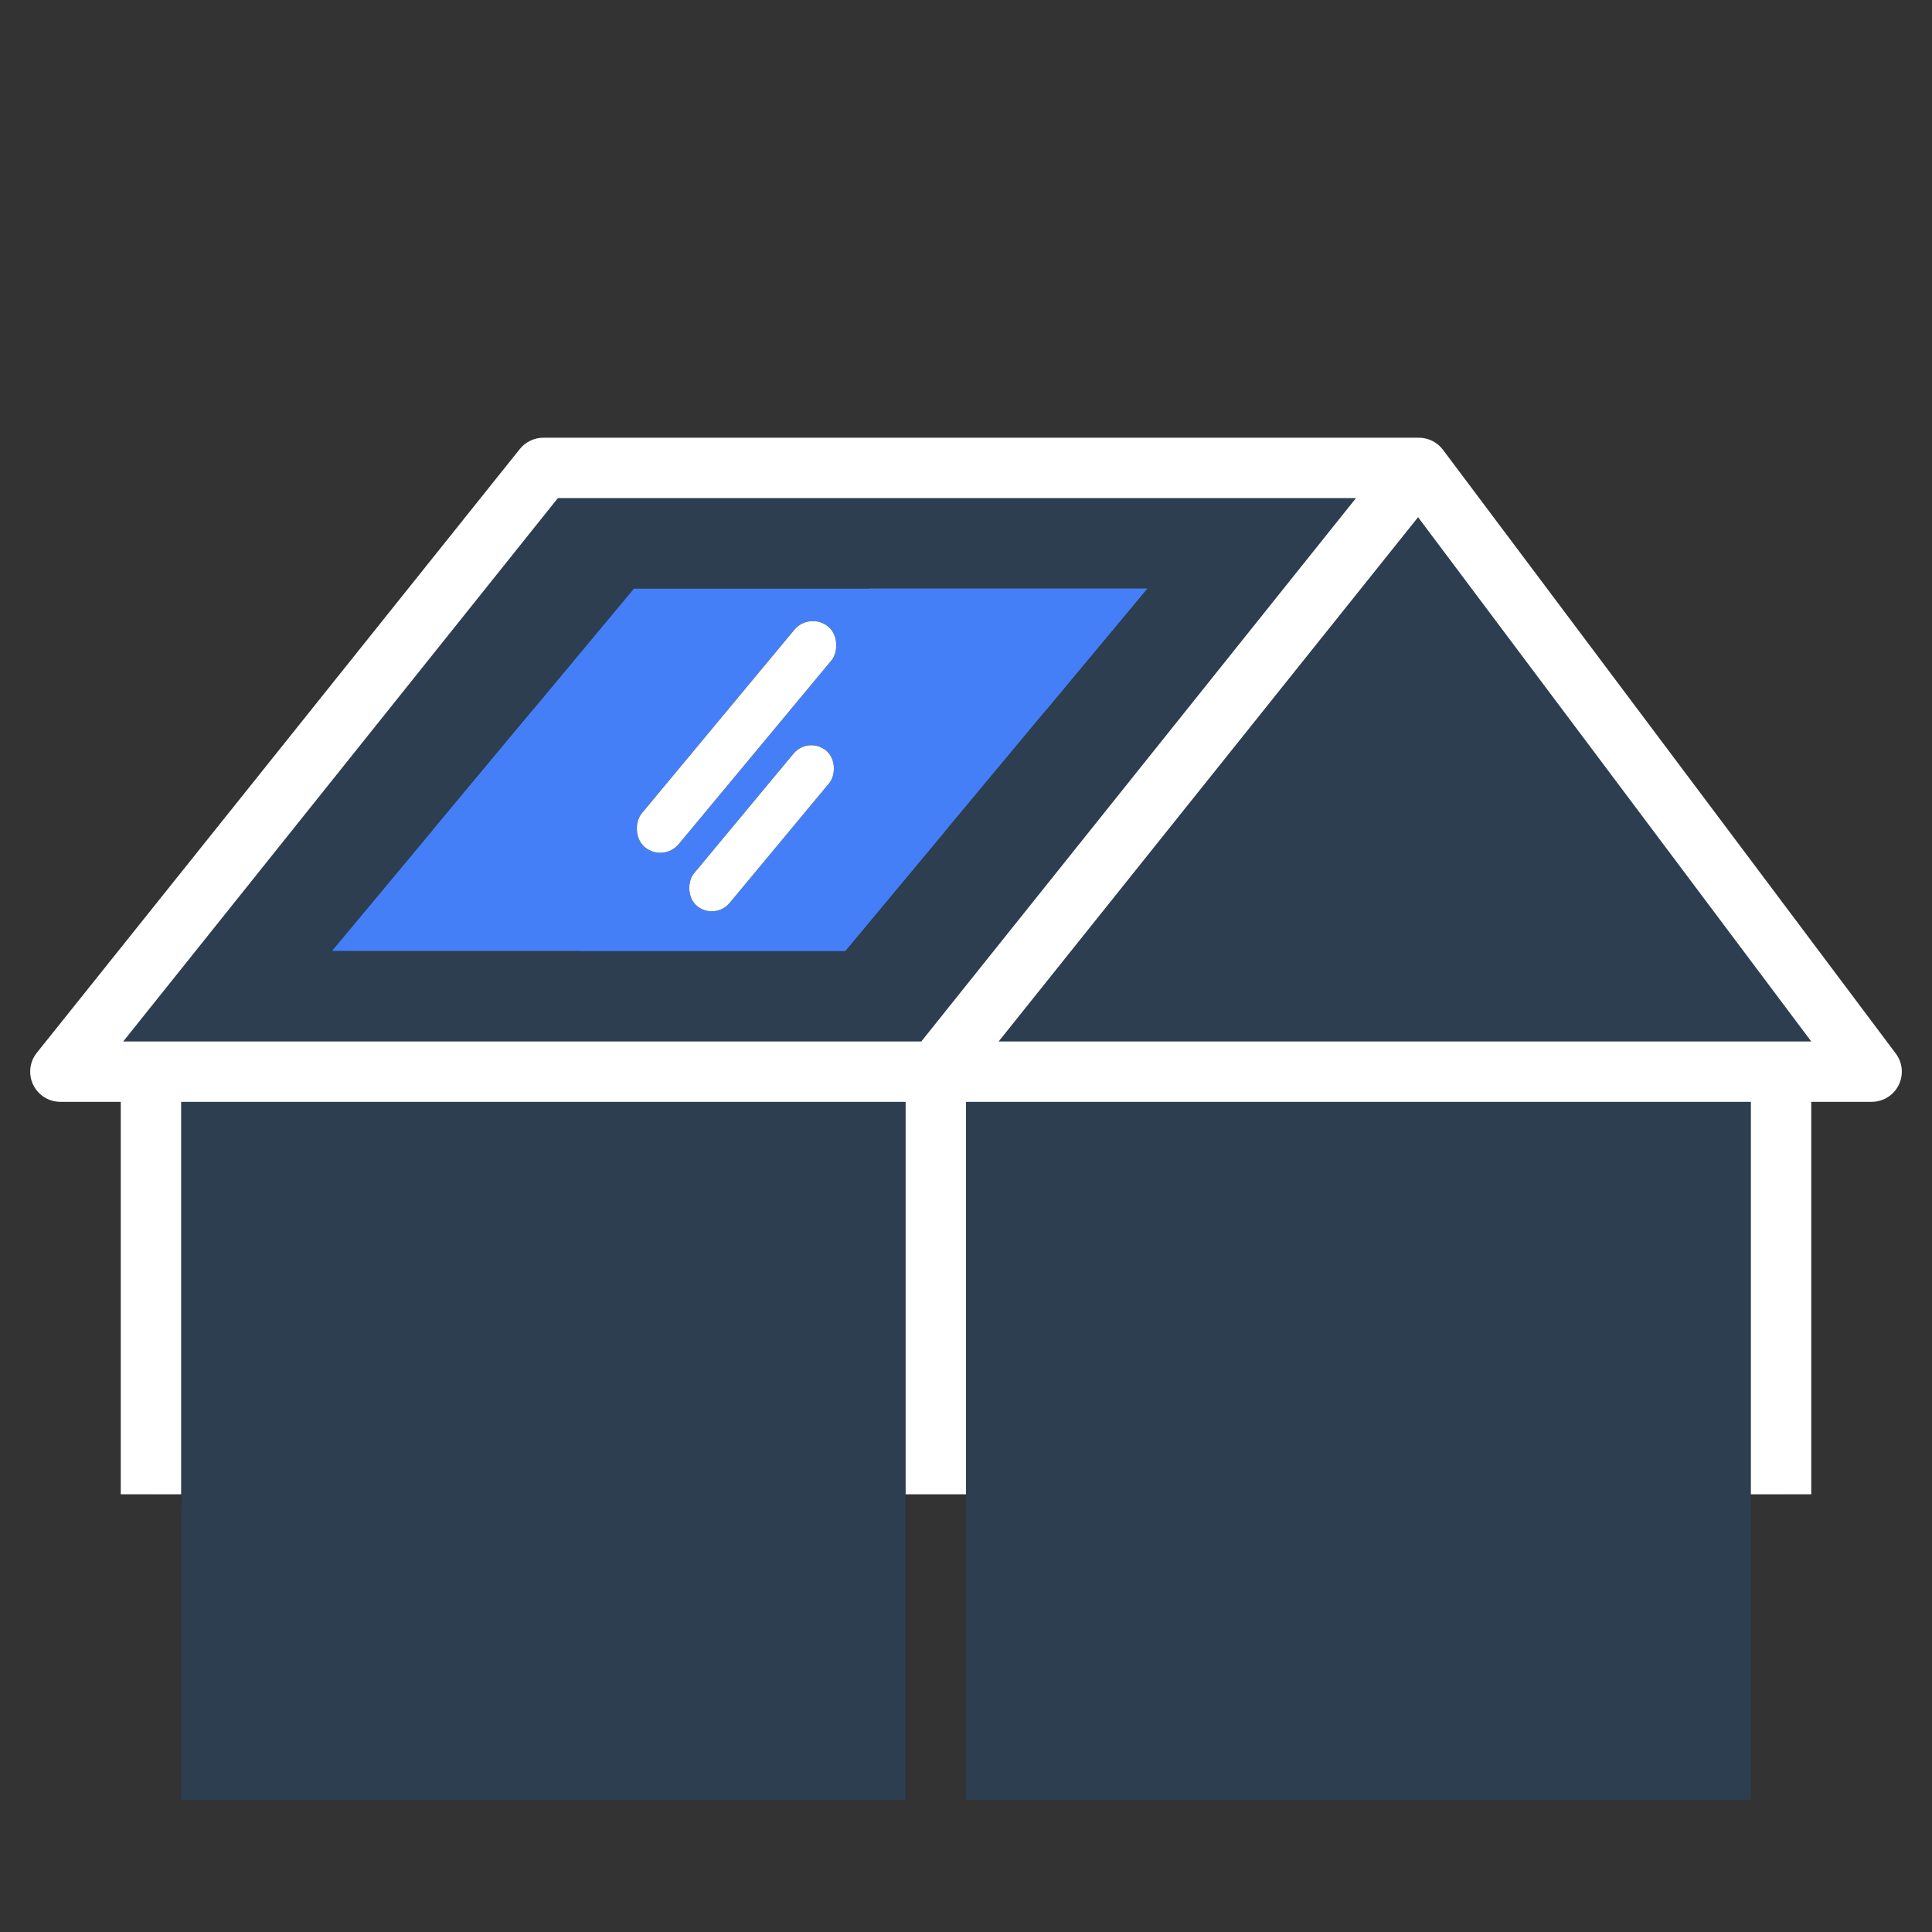 <svg width="512" height="512" viewBox="0 0 512 512" fill="none" xmlns="http://www.w3.org/2000/svg">
<rect x="0" y="0" width="512" height="512" fill="#333333" stroke="none"/>
<path d="M40.003 260H472.003V396H40.003V260Z" fill="#2C3E4F"/>
<path d="M256 284H464V477H360H256L256 284Z" fill="#2C3E4F"/>
<path d="M16.003 284L144.003 124H376.003L496.003 284H16.003Z" fill="#2C3E4F"/>
<path d="M248.003 284L376.003 124L496.003 284H248.003Z" fill="#2C3E4F"/>
<path d="M88.003 252H224.003L304.003 156H168.003L88.003 252Z" fill="#447FF7"/>
<path d="M277.339 188H204.803L230.403 156H304.003L277.339 188Z" fill="#447FF7"/>
<path d="M250.667 220H179.203L153.603 252H224.003L250.667 220Z" fill="#447FF7"/>
<path d="M114.667 220H179.203L204.803 188H141.339L114.667 220Z" fill="#447FF7"/>
<path d="M100.783 308H240V477H48V405.144C48 379.38 53.561 354.671 63.46 336.453C73.359 318.235 86.784 308 100.783 308Z" fill="#2C3E4F"/>
<path d="M472.003 396V308H322.187C308.878 308.002 296.115 313.29 286.704 322.701C277.293 332.112 272.005 344.875 272.003 358.184V396H472.003Z" fill="#2C3E4F"/>
<path d="M480.003 396V292H496.003C497.489 292 498.945 291.586 500.209 290.805C501.473 290.024 502.494 288.907 503.158 287.578C503.823 286.249 504.104 284.761 503.971 283.282C503.837 281.802 503.294 280.389 502.403 279.2L382.403 119.2C381.658 118.206 380.692 117.4 379.581 116.845C378.47 116.289 377.245 116 376.003 116H144.003C142.803 116 141.619 116.269 140.537 116.788C139.456 117.308 138.505 118.063 137.755 119L9.755 279C8.813 280.177 8.222 281.596 8.052 283.094C7.881 284.591 8.137 286.107 8.79 287.465C9.443 288.824 10.466 289.971 11.742 290.773C13.019 291.575 14.496 292.001 16.003 292H32.003V396H48.003V292H240.003V396H256.003V292H464.003V396H480.003ZM480.003 276H264.651L375.803 137.064L480.003 276ZM147.843 132H359.355L244.155 276H32.651L147.843 132Z" fill="white"/>
<rect x="214.588" y="162" width="12.741" height="76" rx="6.37" transform="rotate(39.737 214.588 162)" fill="#2C3E4F"/>
<rect x="214.588" y="162" width="12.741" height="76" rx="6.37" transform="rotate(39.737 214.588 162)" fill="#2C3E4F"/>
<rect x="214.588" y="162" width="12.741" height="76" rx="6.37" transform="rotate(39.737 214.588 162)" fill="white"/>
<rect x="214.221" y="195" width="12.266" height="53.527" rx="6.133" transform="rotate(39.737 214.221 195)" fill="#2C3E4F"/>
<rect x="214.221" y="195" width="12.266" height="53.527" rx="6.133" transform="rotate(39.737 214.221 195)" fill="#2C3E4F"/>
<rect x="214.221" y="195" width="12.266" height="53.527" rx="6.133" transform="rotate(39.737 214.221 195)" fill="white"/>
</svg>

